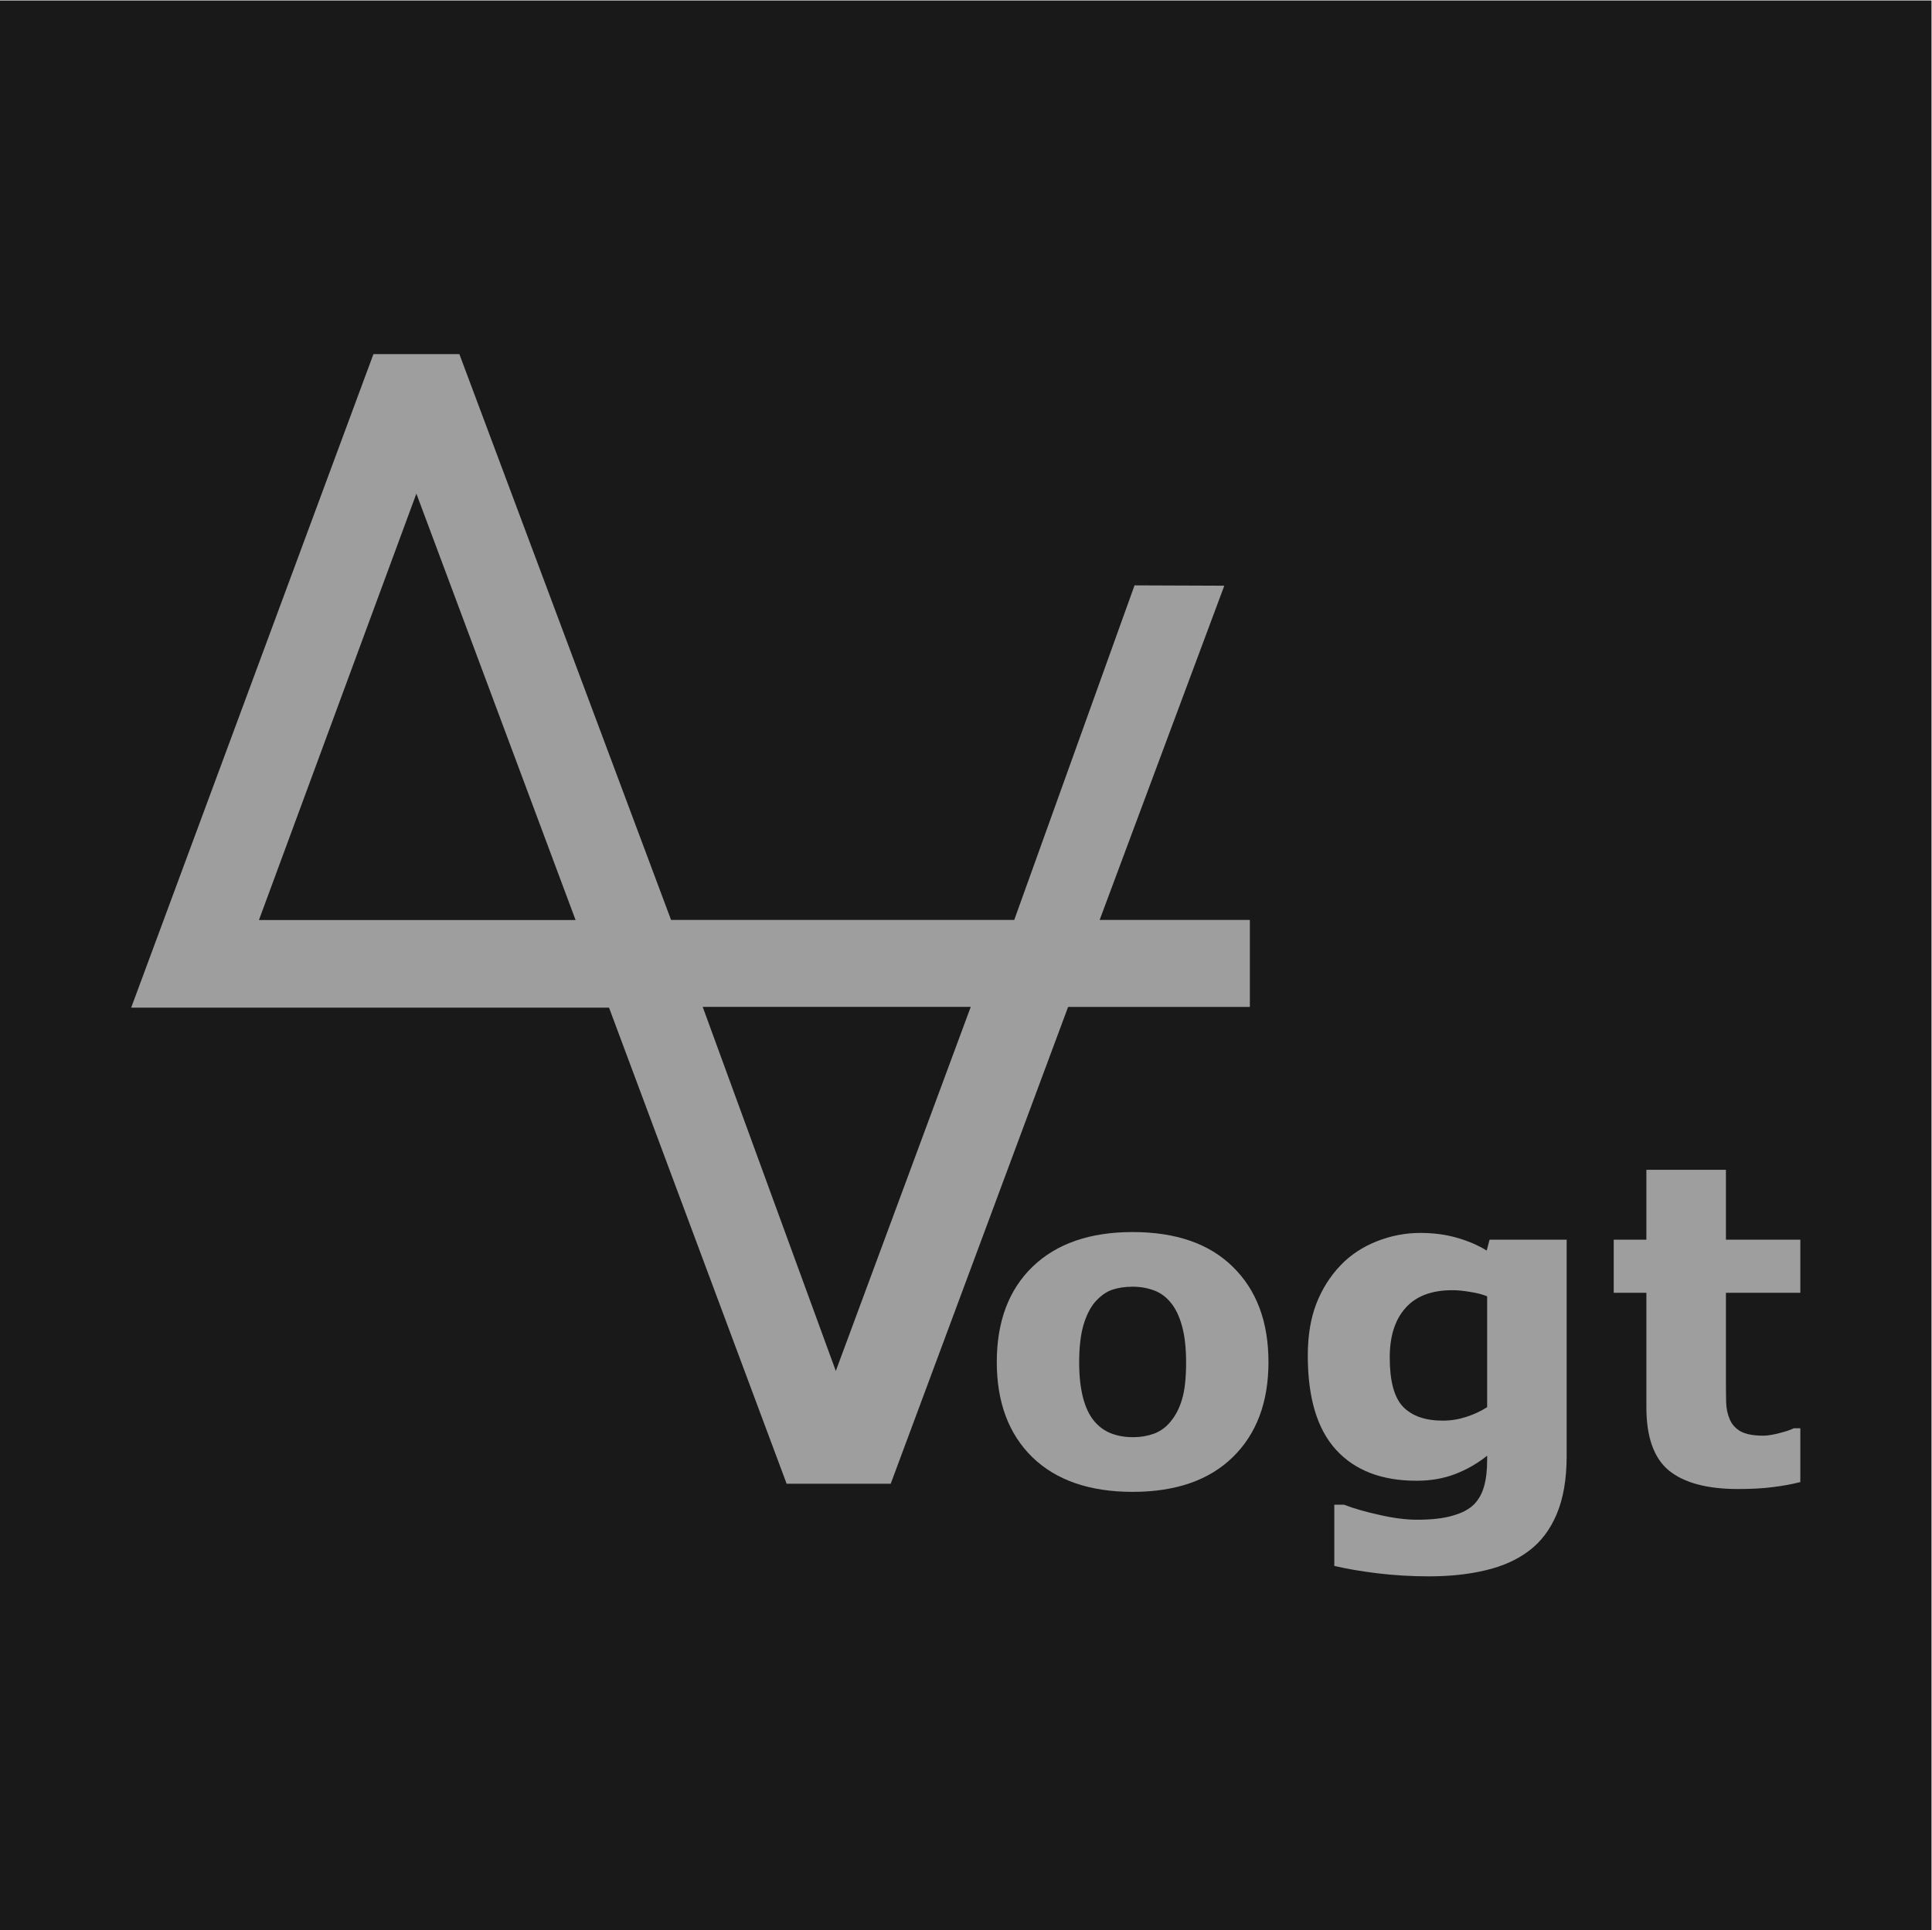 <?xml version="1.0" encoding="UTF-8" standalone="no"?>
<!-- Created with Inkscape (http://www.inkscape.org/) -->

<svg
   version="1.1"
   id="svg2"
   width="1511.813"
   height="1510.587"
   viewBox="0 0 1511.813 1510.587"
   sodipodi:docname="Vogt AG CMYK.eps"
   xmlns:inkscape="http://www.inkscape.org/namespaces/inkscape"
   xmlns:sodipodi="http://sodipodi.sourceforge.net/DTD/sodipodi-0.dtd"
   xmlns="http://www.w3.org/2000/svg"
   xmlns:svg="http://www.w3.org/2000/svg">
  <defs
     id="defs6" />
  <sodipodi:namedview
     id="namedview4"
     pagecolor="#ffffff"
     bordercolor="#000000"
     borderopacity="0.25"
     inkscape:showpageshadow="2"
     inkscape:pageopacity="0.0"
     inkscape:pagecheckerboard="0"
     inkscape:deskcolor="#d1d1d1" />
  <g
     id="g8"
     inkscape:groupmode="layer"
     inkscape:label="ink_ext_XXXXXX"
     transform="matrix(1.333,0,0,-1.333,0,1510.587)">
    <g
       id="g10"
       transform="scale(0.1)">
      <path
         d="M 0,11329.4 H 11338.6 V 0 H 0 v 11329.4"
         style="fill:#191919;fill-opacity:1;fill-rule:evenodd;stroke:none"
         id="path12" />
      <path
         d="M 4906.42,3282.35 4125.05,5420.03 H 5698.5 Z m -3386.35,2647.66 924.18,2503.83 934.61,-2503.83 z m 4935.13,0.58 731.82,1962.57 -526.93,2.03 -706.15,-1964.4 H 3939.34 L 2696.67,9252.97 H 2192.21 L 770.102,5415.77 H 3575.14 L 4617.76,2620.23 h 611.01 l 1041.34,2799.52 h 1066.97 v 510.84 H 6455.2"
         style="fill:#9e9e9e;fill-opacity:1;fill-rule:evenodd;stroke:none"
         id="path14" />
      <path
         d="m 6871.99,2985.52 c 30.24,36.6 52.61,80.52 67.3,131.65 15.67,52.04 23.44,123.66 23.44,214.85 0,84.39 -7.77,155.24 -23.44,212.26 -15.47,57.2 -37.06,102.71 -64.71,136.82 -27.68,35.03 -60.97,59.64 -99.81,74.17 -38.93,14.46 -80.9,21.79 -125.84,21.79 -44.99,0 -85.15,-6.08 -120.58,-17.92 -34.55,-11.98 -67.92,-35.83 -99.85,-71.63 -28.48,-33.19 -51.44,-78.81 -68.69,-136.76 -16.45,-57.98 -24.75,-130.86 -24.75,-218.73 0,-78.4 7.44,-146.57 22.13,-204.64 14.63,-57.07 36.31,-103.04 64.85,-137.99 27.6,-33.27 60.45,-57.56 98.53,-72.85 38.98,-15.42 82.98,-23.06 132.28,-23.06 42.31,0 82.46,6.8 120.55,20.42 38.96,14.47 71.75,38.28 98.59,71.62 z m 574.31,349.06 c 0,-236.07 -70.05,-422.32 -209.99,-558.76 -139.19,-135.51 -334.89,-203.33 -587.38,-203.33 -252.42,0 -448.57,67.82 -588.62,203.33 -139.28,136.44 -208.82,322.69 -208.82,558.76 0,237.78 70.06,424.56 210.12,560.08 140.77,135.51 336.64,203.34 587.32,203.34 254.13,0 450.33,-68.22 588.7,-204.66 139.07,-136.36 208.67,-322.61 208.67,-558.76"
         style="fill:#9e9e9e;fill-opacity:1;fill-rule:evenodd;stroke:none"
         id="path16" />
      <path
         d="m 8729.99,3069.89 v 650.87 c -26.84,11.08 -59.69,19.59 -98.54,25.54 -38.98,6.8 -73.91,10.29 -105.11,10.29 -122.69,0 -214.75,-34.96 -276.07,-104.9 -61.5,-68.99 -92.07,-165.75 -92.07,-290.19 0,-138.2 25.92,-234.51 77.79,-289.04 52.68,-54.6 130.51,-81.77 233.41,-81.77 46.62,0 92.4,7.2 137.32,21.67 44.91,14.54 86.12,33.71 123.27,57.53 z m 466.73,-287.63 c 0,-134.75 -19.47,-248.08 -58.32,-340.2 -38.91,-92.04 -93.44,-164.04 -163.45,-216.08 -69.91,-52.84 -154.66,-90.74 -254.03,-113.86 -98.55,-23.82 -210.12,-35.73 -334.52,-35.73 -101.19,0 -201.03,5.97 -299.5,17.8 -97.74,11.97 -182.5,26.51 -254.18,43.54 v 359.32 h 57.05 c 57.07,-22.12 126.68,-42.07 208.82,-60.07 82.01,-18.74 155.47,-28.09 220.38,-28.09 86.37,0 156.43,8.1 209.97,24.3 54.47,15.3 96.05,37.51 124.53,66.5 26.84,27.29 46.29,62.18 58.3,104.82 12.15,42.54 18.22,93.8 18.22,153.45 v 26.78 c -56.15,-45.14 -118.52,-80.92 -186.68,-107.32 -68.3,-26.5 -144.38,-39.66 -228.19,-39.66 -203.99,0 -361.34,60.55 -472.02,181.61 -110.61,120.97 -165.98,305.13 -165.98,552.33 0,118.49 16.91,220.76 50.61,306.85 33.75,86.01 81.16,161.11 142.58,225.13 57.14,59.64 127.08,106 210.06,139.32 83.86,33.24 169.38,49.87 256.74,49.87 78.7,0 150.05,-9.41 213.91,-28.07 64.91,-17.94 123.66,-43.13 176.34,-75.47 l 16.79,63.89 h 452.57 V 2782.26"
         style="fill:#9e9e9e;fill-opacity:1;fill-rule:evenodd;stroke:none"
         id="path18" />
      <path
         d="m 10568.5,2630.04 c -50.1,-12.78 -103.3,-22.52 -159.5,-29.4 -56.1,-7.59 -124.9,-11.46 -206.1,-11.46 -181.5,0 -316.81,36.21 -405.86,108.61 -88.17,72.48 -132.3,196.52 -132.3,372.1 v 671.38 h -191.76 v 311.95 h 191.76 v 410.46 h 466.96 v -410.46 h 436.8 v -311.95 h -436.8 v -508.94 c 0,-50.35 0.4,-94.27 1.3,-131.65 0.7,-37.59 7.7,-71.23 20.7,-101.09 12,-29.92 33.3,-53.74 63.5,-71.62 31.1,-17.04 76,-25.53 134.8,-25.53 24.2,0 55.7,5.18 94.6,15.33 39.9,10.2 67.4,19.57 83,28.08 h 38.9 v -315.81"
         style="fill:#9e9e9e;fill-opacity:1;fill-rule:evenodd;stroke:none"
         id="path20" />
    </g>
  </g>
</svg>
